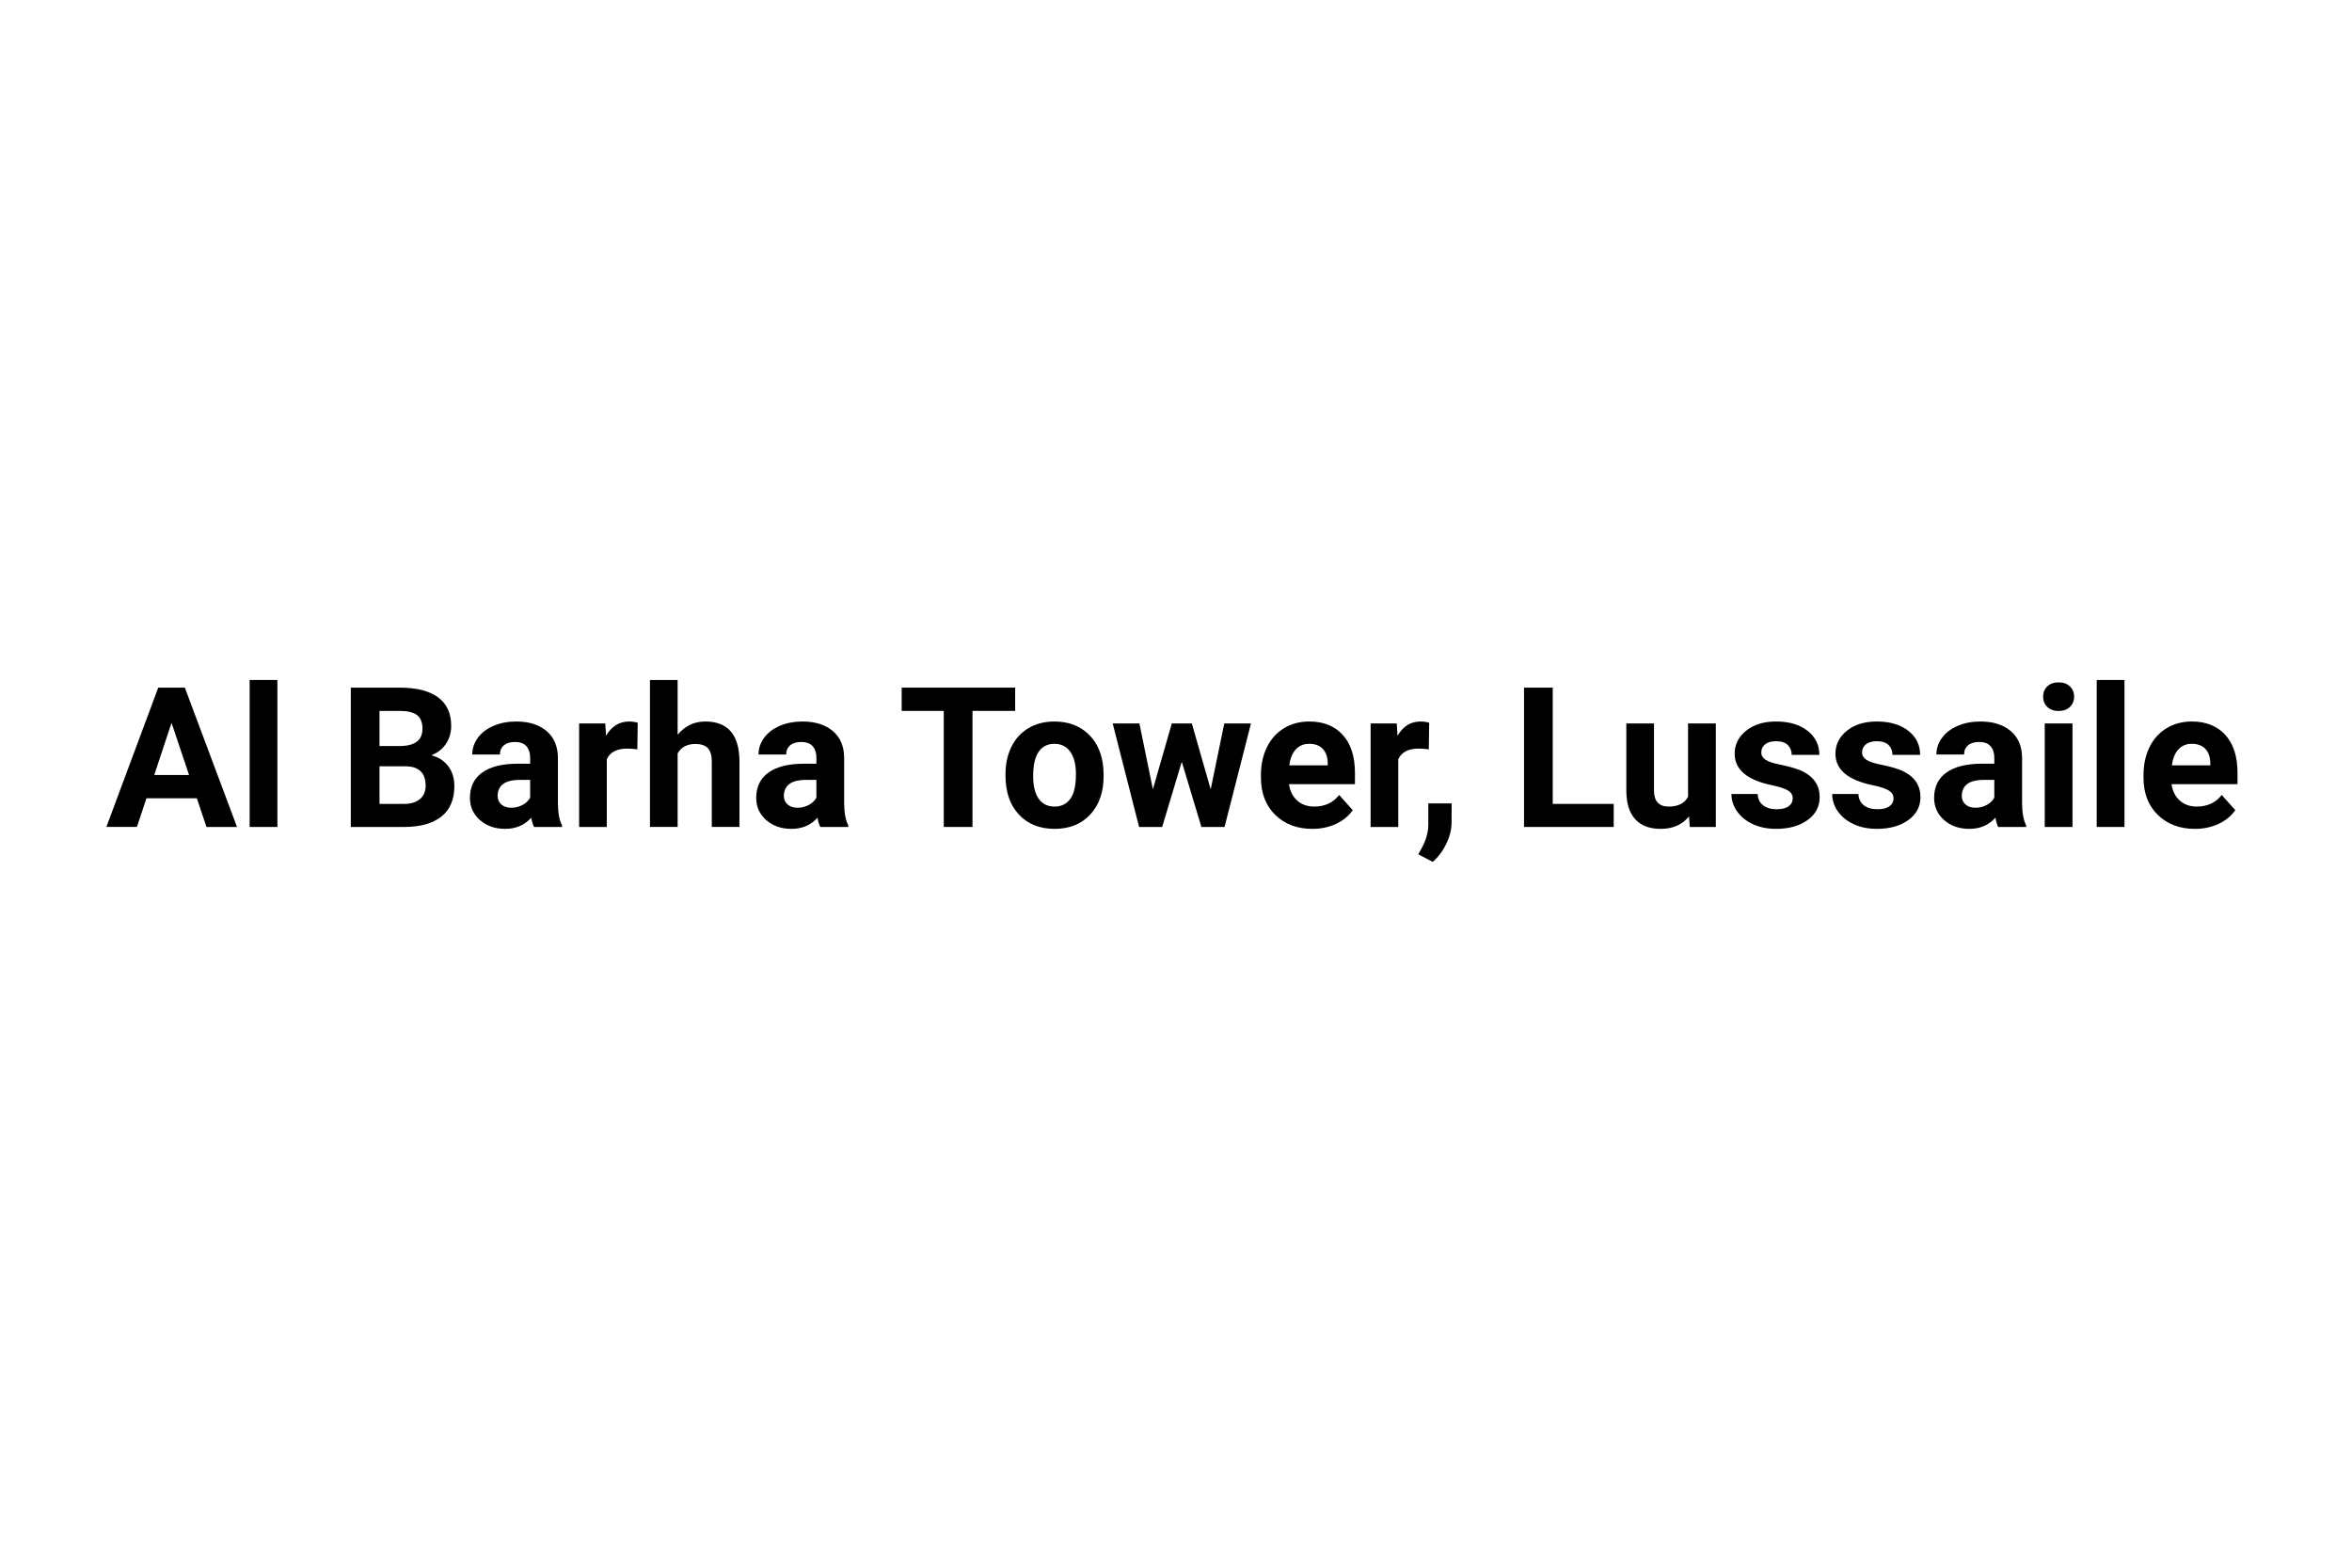<?xml version="1.0" encoding="utf-8"?>
<!-- Generator: Adobe Illustrator 16.0.2, SVG Export Plug-In . SVG Version: 6.00 Build 0)  -->
<!DOCTYPE svg PUBLIC "-//W3C//DTD SVG 1.1//EN" "http://www.w3.org/Graphics/SVG/1.1/DTD/svg11.dtd">
<svg version="1.1" id="Layer_1" xmlns="http://www.w3.org/2000/svg" xmlns:xlink="http://www.w3.org/1999/xlink" x="0px" y="0px"
	 width="300px" height="200px" viewBox="0 0 300 200" enable-background="new 0 0 300 200" xml:space="preserve">
<path display="none" fill-rule="evenodd" clip-rule="evenodd" fill="#E6DED4" d="M77.951,148.782c0,0,3.084,5.551,9.897,5.153
	c0,0,5.015,0.388,8.914-5.052l36.543-56.647c0,0,2.279-2.211,5.661-2.018c0,0,3.083-0.917-0.799-4.737c0,0-7.64-6.139-17.37-0.448
	l-39.924,57.879l-2.666,4.047C78.208,146.961,77.557,148.181,77.951,148.782z"/>
<path display="none" fill-rule="evenodd" clip-rule="evenodd" fill="#E6DED4" d="M120.73,76.98c0,0-6.771-0.302-11.982,7.097
	L68.192,148.61c0,0-9.647,12.97-20.063-1.424L11.92,92.223c0,0-0.967-1.552-3.863-1.952s-2.04-2.051-1.479-3.517
	c0,0,2.749-4.039,10.207-4.044s12.453,3.882,17.786,12.16s22.364,34.824,22.364,34.824s1.479,5.11,6.223-4.751l30.385-47.336
	c0,0,9.18-10.699,19.305-8.228c0,0,3.777-0.595,8.951,3.938c0,0,2.893,3.157-0.613,3.64"/>
<path display="none" fill-rule="evenodd" clip-rule="evenodd" fill="#E6DED4" d="M59.077,55.248c0,0,12.008-20.463,26.952-0.43
	c0,0,11.829,0.908,14.512,7.908c0,0,1.081,3.104-3.681,3.177c0,0-2.852-0.009-8.307,4.782l-15.709,23.36L55.65,69.249
	c0,0-4.584-3.495-10.005-4.509c0,0-2.602-3.321,4.238-6.98C49.883,57.76,58.805,53.896,59.077,55.248z"/>
<path display="none" fill-rule="evenodd" clip-rule="evenodd" fill="#E6DED4" d="M67.746,102.316l-8.699,14.32
	c0,0-1.823,1.565-2.824-1.985S39.056,87.128,39.056,87.128s-6.764-9.672-10.042-9.333c0,0-3.968-1.458-4.673-1.306
	s-2.742-3.713,4.383-6.239c0,0,8.818-4.739,20.909,4.743c0,0,3.349,3.675,5.33,6.731L67.746,102.316z"/>
<g display="none">
	<path display="inline" d="M157.992,94.559l1.627-8.6h2.482l-2.682,12.086h-2.507l-1.968-8.085l-1.967,8.085h-2.507l-2.681-12.086
		h2.481l1.636,8.583l1.992-8.583h2.107L157.992,94.559z"/>
	<path display="inline" d="M167.613,91.404l2.516-5.445h2.723l-3.969,7.703v4.383h-2.531v-4.383l-3.968-7.703h2.731L167.613,91.404z
		"/>
	<path display="inline" d="M183.782,98.045h-2.49l-4.848-7.952v7.952h-2.49V85.959h2.49l4.856,7.969v-7.969h2.481V98.045z"/>
	<path display="inline" d="M185.958,98.045V85.959h3.719c1.063,0,2.013,0.239,2.852,0.718c0.838,0.479,1.492,1.16,1.963,2.042
		c0.471,0.883,0.706,1.886,0.706,3.009v0.556c0,1.124-0.231,2.122-0.693,2.997s-1.114,1.552-1.955,2.034s-1.79,0.725-2.848,0.73
		H185.958z M188.448,87.976v8.068h1.204c0.974,0,1.718-0.318,2.232-0.955s0.777-1.547,0.789-2.731V91.72
		c0-1.229-0.255-2.16-0.764-2.793c-0.51-0.634-1.254-0.951-2.233-0.951H188.448z"/>
	<path display="inline" d="M206.843,98.045h-2.49v-5.18h-4.856v5.18h-2.49V85.959h2.49v4.897h4.856v-4.897h2.49V98.045z"/>
	<path display="inline" d="M215.99,95.555h-4.366l-0.83,2.49h-2.647l4.498-12.086h2.309l4.523,12.086h-2.648L215.99,95.555z
		 M212.297,93.538h3.021l-1.52-4.524L212.297,93.538z"/>
	<path display="inline" d="M223.858,85.959l3.104,8.766l3.088-8.766h3.271v12.086h-2.499v-3.304l0.25-5.703l-3.263,9.006h-1.71
		l-3.254-8.998l0.249,5.694v3.304h-2.49V85.959H223.858z"/>
	<path display="inline" d="M249.292,96.518c-0.448,0.537-1.082,0.953-1.901,1.249c-0.818,0.296-1.727,0.444-2.723,0.444
		c-1.045,0-1.963-0.229-2.751-0.685c-0.789-0.457-1.397-1.12-1.826-1.988s-0.649-1.89-0.66-3.063v-0.822
		c0-1.207,0.203-2.251,0.61-3.134c0.406-0.882,0.993-1.558,1.76-2.025c0.767-0.467,1.664-0.701,2.693-0.701
		c1.434,0,2.554,0.342,3.361,1.025c0.809,0.683,1.287,1.678,1.437,2.984h-2.424c-0.11-0.692-0.355-1.198-0.734-1.519
		s-0.901-0.481-1.565-0.481c-0.846,0-1.491,0.318-1.934,0.955s-0.667,1.583-0.672,2.839v0.772c0,1.267,0.24,2.225,0.722,2.872
		s1.187,0.971,2.116,0.971c0.936,0,1.603-0.199,2.001-0.598v-2.083h-2.267v-1.834h4.757V96.518z"/>
	<path display="inline" d="M255.783,93.621H253.8v4.424h-2.49V85.959h4.491c1.428,0,2.528,0.318,3.303,0.955
		c0.775,0.636,1.162,1.536,1.162,2.698c0,0.825-0.178,1.512-0.535,2.063c-0.356,0.551-0.897,0.989-1.623,1.316l2.615,4.939v0.116
		h-2.673L255.783,93.621z M253.8,91.604h2.009c0.625,0,1.109-0.159,1.453-0.478c0.343-0.318,0.514-0.756,0.514-1.315
		c0-0.57-0.161-1.018-0.485-1.345c-0.323-0.327-0.82-0.49-1.489-0.49H253.8V91.604z"/>
	<path display="inline" d="M268.982,95.555h-4.366l-0.83,2.49h-2.647l4.498-12.086h2.309l4.523,12.086h-2.648L268.982,95.555z
		 M265.289,93.538h3.021l-1.52-4.524L265.289,93.538z"/>
	<path display="inline" d="M283.425,98.045h-2.49l-4.848-7.952v7.952h-2.49V85.959h2.49l4.856,7.969v-7.969h2.481V98.045z"/>
	<path display="inline" d="M285.601,98.045V85.959h3.719c1.063,0,2.013,0.239,2.852,0.718c0.838,0.479,1.492,1.16,1.963,2.042
		c0.471,0.883,0.706,1.886,0.706,3.009v0.556c0,1.124-0.231,2.122-0.693,2.997s-1.114,1.552-1.955,2.034s-1.79,0.725-2.848,0.73
		H285.601z M288.091,87.976v8.068h1.204c0.974,0,1.718-0.318,2.232-0.955s0.777-1.547,0.789-2.731V91.72
		c0-1.229-0.255-2.16-0.764-2.793c-0.51-0.634-1.254-0.951-2.233-0.951H288.091z"/>
	<path display="inline" d="M148.411,104.481c0.528-0.108,1.296-0.18,2.003-0.18c1.115,0,1.848,0.216,2.351,0.672
		c0.396,0.348,0.636,0.899,0.636,1.535c0,1.056-0.684,1.763-1.522,2.051v0.036c0.611,0.216,0.983,0.791,1.187,1.631
		c0.265,1.127,0.456,1.907,0.612,2.219h-1.079c-0.133-0.228-0.313-0.924-0.528-1.931c-0.239-1.115-0.684-1.535-1.631-1.571h-0.983
		v3.502h-1.044V104.481z M149.455,108.151h1.067c1.115,0,1.823-0.611,1.823-1.534c0-1.044-0.756-1.5-1.859-1.5
		c-0.504,0-0.852,0.049-1.031,0.096V108.151z"/>
	<path display="inline" d="M159.041,108.655h-3.13v2.914h3.502v0.876h-4.558v-8.084h4.378v0.876h-3.322v2.555h3.13V108.655z"/>
	<path display="inline" d="M166.936,112.086c-0.468,0.18-1.403,0.443-2.495,0.443c-1.223,0-2.23-0.312-3.021-1.067
		c-0.696-0.672-1.128-1.751-1.128-3.011c0-2.41,1.667-4.174,4.378-4.174c0.936,0,1.679,0.204,2.026,0.372l-0.264,0.852
		c-0.432-0.204-0.972-0.348-1.787-0.348c-1.967,0-3.25,1.224-3.25,3.25c0,2.051,1.224,3.263,3.118,3.263
		c0.684,0,1.151-0.097,1.392-0.216v-2.411h-1.631v-0.84h2.662V112.086z"/>
	<path display="inline" d="M172.696,108.655h-3.13v2.914h3.502v0.876h-4.558v-8.084h4.378v0.876h-3.322v2.555h3.13V108.655z"/>
	<path display="inline" d="M174.427,112.445v-8.084h1.151l2.579,4.09c0.588,0.948,1.067,1.787,1.439,2.627l0.035-0.012
		c-0.096-1.08-0.119-2.063-0.119-3.311v-3.395h0.983v8.084h-1.056l-2.566-4.102c-0.563-0.9-1.104-1.823-1.499-2.699l-0.036,0.013
		c0.06,1.019,0.071,1.991,0.071,3.334v3.454H174.427z"/>
	<path display="inline" d="M187.96,112.193c-0.372,0.192-1.151,0.384-2.136,0.384c-2.278,0-3.981-1.439-3.981-4.102
		c0-2.542,1.715-4.245,4.222-4.245c0.995,0,1.644,0.215,1.919,0.359l-0.264,0.852c-0.384-0.192-0.947-0.336-1.619-0.336
		c-1.895,0-3.154,1.211-3.154,3.334c0,1.991,1.14,3.25,3.095,3.25c0.647,0,1.295-0.132,1.715-0.336L187.96,112.193z"/>
	<path display="inline" d="M191.082,112.445v-3.43l-2.567-4.654h1.2l1.139,2.231c0.3,0.611,0.552,1.103,0.804,1.667h0.024
		c0.216-0.527,0.503-1.056,0.815-1.667l1.163-2.231h1.176l-2.699,4.642v3.442H191.082z"/>
	<path display="inline" d="M198.307,104.47c0.647-0.097,1.403-0.168,2.23-0.168c1.5,0,2.567,0.336,3.274,0.995
		c0.731,0.66,1.151,1.607,1.151,2.915c0,1.319-0.42,2.398-1.163,3.142c-0.768,0.756-2.015,1.164-3.586,1.164
		c-0.756,0-1.367-0.024-1.907-0.097V104.47z M199.362,111.63c0.264,0.048,0.647,0.048,1.056,0.048
		c2.23,0.012,3.441-1.247,3.441-3.43c0.013-1.932-1.067-3.119-3.273-3.119c-0.54,0-0.948,0.049-1.224,0.108V111.63z"/>
	<path display="inline" d="M209.464,112.577c-2.146,0-3.634-1.655-3.634-4.102c0-2.567,1.583-4.245,3.742-4.245
		c2.219,0,3.646,1.69,3.646,4.089c0,2.771-1.69,4.258-3.741,4.258H209.464z M209.512,111.726c1.655,0,2.591-1.523,2.591-3.358
		c0-1.607-0.839-3.285-2.578-3.285s-2.603,1.619-2.603,3.369c0,1.703,0.936,3.274,2.578,3.274H209.512z"/>
	<path display="inline" d="M215.622,104.361v3.383h3.91v-3.383h1.055v8.084h-1.055v-3.79h-3.91v3.79h-1.056v-8.084H215.622z"/>
	<path display="inline" d="M223.709,109.902l-0.84,2.543h-1.079l2.746-8.084h1.26l2.759,8.084h-1.115l-0.864-2.543H223.709z
		 M226.359,109.087l-0.804-2.327c-0.168-0.527-0.287-1.007-0.407-1.475h-0.036c-0.108,0.468-0.24,0.972-0.396,1.463l-0.792,2.339
		H226.359z"/>
</g>
<g display="none">
	<path display="inline" fill-rule="evenodd" clip-rule="evenodd" fill="#1A3B84" d="M43.253,117.38
		c-6.746-0.12-13.021-0.925-19.114-2.912c-3.343-1.088-6.53-2.502-9.379-4.592c-2.044-1.497-3.807-3.261-5.053-5.506
		c-1.624-2.923-1.573-5.87-0.198-8.853c0.973-2.108,2.513-3.746,4.312-5.166c3.37-2.66,7.163-4.481,11.262-5.71
		c4.19-1.255,8.473-2.015,12.818-2.414c1.933-0.178,3.876-0.337,5.82-0.274c6.725,0.219,13.335,1.118,19.685,3.473
		c2.945,1.092,5.753,2.448,8.244,4.396c1.56,1.22,2.974,2.583,4.065,4.251c2.481,3.792,2.356,7.992-0.341,11.654
		c-1.879,2.554-4.347,4.404-7.091,5.911c-3.744,2.055-7.771,3.338-11.922,4.264c-2.838,0.633-5.708,1.034-8.61,1.239
		C46.131,117.256,44.51,117.297,43.253,117.38z M41.513,114.406c0.714,0.054,1.424,0.095,2.131-0.075
		c2.08-0.494,3.485-1.856,4.557-3.609c0.474-0.772,0.864-1.602,1.258-2.422c0.54-1.123,0.841-2.3,0.809-3.563
		c-0.034-1.354-0.642-2.207-1.949-2.594c-0.667-0.198-1.358-0.213-2.046-0.184c-1.31,0.056-2.589,0.309-3.842,0.678
		c-3.353,0.988-6.657,2.121-9.875,3.492c-2.497,1.063-4.867,2.36-7.031,4.014c-0.234,0.178-0.471,0.358-0.675,0.569
		c-0.399,0.414-0.325,0.803,0.199,1.049c0.243,0.114,0.509,0.184,0.768,0.259C30.944,113.496,36.178,114.285,41.513,114.406z
		 M44.6,84.983c-0.296,0-0.592,0.016-0.886-0.002c-1.711-0.104-3.106,0.551-4.31,1.726c-1.555,1.517-2.503,3.389-3.25,5.387
		c-0.251,0.673-0.426,1.369-0.45,2.083c-0.035,1.067,0.121,2.077,1.157,2.695c0.407,0.243,0.853,0.372,1.319,0.445
		c1.385,0.218,2.747,0.051,4.091-0.275c2.536-0.614,5.028-1.375,7.475-2.286c3.515-1.31,6.912-2.848,9.993-5.019
		c0.402-0.284,0.809-0.564,1.183-0.881c0.745-0.628,0.685-0.993-0.199-1.36c-0.159-0.065-0.322-0.125-0.488-0.169
		c-0.903-0.24-1.802-0.5-2.712-0.707C53.269,85.656,48.969,85.048,44.6,84.983z M31.265,86.1c-0.167,0.021-0.388,0.038-0.605,0.076
		c-4.675,0.82-9.097,2.341-13.147,4.845c-1.964,1.215-3.7,2.691-4.91,4.707c-1.516,2.527-1.668,5.089-0.224,7.7
		c0.665,1.201,1.596,2.186,2.6,3.098c0.785,0.714,1.666,1.307,2.578,1.847c0.706,0.417,1.015,0.295,1.375-0.449
		c1.337-2.771,2.67-5.545,4.128-8.254c1.995-3.712,4.187-7.303,6.8-10.62c0.593-0.754,1.207-1.492,1.812-2.235
		c0.126-0.155,0.273-0.317,0.168-0.525C31.736,86.077,31.511,86.116,31.265,86.1z M74.603,100.154
		c0.007-1.781-0.363-2.986-1.009-4.121c-0.79-1.39-1.872-2.531-3.069-3.563c-0.65-0.561-1.319-1.112-2.098-1.496
		c-0.752-0.37-1.045-0.256-1.386,0.496c-1.404,3.094-2.941,6.123-4.57,9.104c-2.307,4.224-4.91,8.245-8.07,11.89
		c-0.064,0.073-0.14,0.143-0.189,0.226c-0.186,0.314-0.084,0.532,0.278,0.54c0.293,0.006,0.59-0.027,0.88-0.077
		c4.584-0.775,8.899-2.308,12.904-4.675c1.814-1.073,3.434-2.395,4.659-4.141C73.913,102.943,74.583,101.43,74.603,100.154z"/>
	<path display="inline" fill-rule="evenodd" clip-rule="evenodd" fill="#193B84" d="M269.82,99.668c0,4.289,0,8.574,0,12.863
		c0,0.148-0.016,0.297,0.003,0.443c0.052,0.407-0.151,0.494-0.517,0.492c-1.602-0.014-3.203-0.004-4.806-0.008
		c-0.649-0.002-0.656-0.008-0.657-0.639c-0.004-2.097-0.001-4.19-0.001-6.284c0-0.148,0.003-0.297-0.001-0.445
		c-0.017-0.53-0.018-0.54-0.532-0.548c-0.541-0.012-1.084-0.004-1.626-0.004c-3.475,0-6.949,0-10.423,0
		c-0.174,0-0.347,0.012-0.518-0.002c-0.314-0.023-0.448,0.104-0.434,0.427c0.019,0.394,0.005,0.789,0.005,1.183
		c0,1.896,0.002,3.795-0.002,5.691c-0.002,0.609-0.012,0.619-0.613,0.621c-1.577,0.004-3.154,0.004-4.731,0
		c-0.709-0.002-0.713-0.006-0.713-0.739c-0.001-5.448-0.001-10.893-0.001-16.339c0-1.503,0-3.006,0-4.509
		c0-0.84,0.105-1.67,0.322-2.48c0.455-1.695,1.547-2.761,3.24-3.208c0.79-0.208,1.597-0.299,2.412-0.3
		c6.284-0.003,12.567-0.002,18.852-0.002c0.073,0,0.147-0.002,0.222,0c0.503,0.017,0.504,0.017,0.517,0.554
		c0.005,0.147,0.002,0.295,0.002,0.444C269.82,91.142,269.82,95.405,269.82,99.668z M257.055,100.127
		c2.044,0,4.089,0.002,6.135-0.001c0.654-0.001,0.664-0.009,0.664-0.643c0.005-2.612,0.004-5.224,0.002-7.836
		c-0.001-0.635-0.007-0.642-0.66-0.642c-3.425-0.002-6.85-0.002-10.275,0c-0.468,0-0.933,0.036-1.387,0.174
		c-0.592,0.18-0.979,0.547-1.096,1.171c-0.054,0.289-0.129,0.571-0.128,0.873c0.008,2.095,0.001,4.189,0.006,6.283
		c0,0.608,0.009,0.618,0.604,0.62C252.964,100.13,255.009,100.127,257.055,100.127z"/>
	<path display="inline" fill-rule="evenodd" clip-rule="evenodd" fill="#193B84" d="M213.617,99.649c0-4.287,0-8.574,0-12.861
		c0-0.173,0.009-0.346,0-0.518c-0.016-0.283,0.109-0.408,0.392-0.39c0.147,0.009,0.296,0,0.443,0c5.963,0,11.926,0.001,17.889-0.001
		c0.642,0,1.277,0.066,1.906,0.188c2.304,0.443,3.73,1.983,4.047,4.381c0.059,0.437,0.074,0.883,0.074,1.325
		c0.006,5.076,0.004,10.151,0.003,15.228c0,0.942-0.146,1.86-0.457,2.754c-0.749,2.153-2.302,3.305-4.516,3.617
		c-0.559,0.079-1.126,0.093-1.693,0.091c-5.666-0.006-11.334-0.002-17-0.002c-0.148,0-0.297,0.002-0.444-0.002
		c-0.636-0.008-0.643-0.008-0.643-0.652C213.617,108.42,213.617,104.034,213.617,99.649z M219.58,99.523c0,0.591,0,1.183,0,1.774
		c0,2.047-0.002,4.092,0.001,6.137c0.001,0.679,0.007,0.679,0.698,0.685c0.023,0,0.05,0,0.074,0c3.031,0,6.062,0.002,9.095-0.002
		c0.319,0,0.642-0.019,0.956-0.067c1.122-0.179,1.73-0.833,1.854-1.966c0.021-0.196,0.055-0.392,0.055-0.587
		c0.002-3.97,0.018-7.937-0.01-11.905c-0.012-1.726-0.917-2.581-2.635-2.584c-3.13-0.007-6.26-0.003-9.39-0.002
		c-0.691,0-0.696,0.005-0.697,0.68C219.579,94.298,219.58,96.91,219.58,99.523z"/>
	<path display="inline" fill-rule="evenodd" clip-rule="evenodd" fill="#1A3B84" d="M92.217,99.698c0-4.338-0.001-8.675,0-13.013
		c0-0.875-0.069-0.804,0.788-0.804c1.503-0.001,3.007-0.002,4.511,0c0.683,0.001,0.689,0.004,0.689,0.681
		c0.002,3.056,0.001,6.111,0.001,9.167c0,0.148-0.004,0.296,0,0.444c0.015,0.556,0.016,0.569,0.587,0.57
		c4.042,0.004,8.083,0.004,12.125,0c0.572-0.001,0.581-0.015,0.581-0.651c0.004-3.129,0.001-6.26,0.001-9.389
		c0-0.968-0.029-0.817,0.844-0.82c1.454-0.006,2.909-0.001,4.362-0.001c0.853,0,0.78-0.061,0.78,0.813c0.001,4.855,0,9.71,0,14.564
		c0,3.746,0,7.494,0,11.239c0,0.122,0.001,0.245,0,0.369c-0.011,0.584-0.011,0.586-0.63,0.592c-0.542,0.006-1.084,0.002-1.626,0.002
		c-1.036,0-2.07,0.002-3.105-0.002c-0.612-0.002-0.621-0.008-0.623-0.604c-0.005-1.477-0.002-2.956-0.002-4.434
		c0-1.849,0.003-3.697-0.002-5.546c-0.001-0.625-0.01-0.637-0.59-0.639c-4.041-0.003-8.083-0.003-12.125,0
		c-0.567,0.002-0.575,0.014-0.576,0.649c-0.003,3.254-0.002,6.507-0.001,9.76c0,0.89,0.035,0.814-0.786,0.814
		c-1.479-0.002-2.957-0.002-4.436,0c-0.874,0.002-0.768,0.008-0.768-0.752C92.216,108.373,92.217,104.036,92.217,99.698z"/>
	<path display="inline" fill-rule="evenodd" clip-rule="evenodd" fill="#193B84" d="M152.673,99.629c0-4.262,0-8.525,0-12.788
		c0-0.147,0.012-0.296-0.001-0.443c-0.033-0.371,0.1-0.542,0.498-0.523c0.541,0.025,1.085,0.006,1.627,0.006
		c1.108,0,2.217-0.003,3.326,0.001c0.597,0.002,0.604,0.009,0.605,0.612c0.004,2.686,0.002,5.371,0.002,8.057
		c0,4.189,0,8.378,0,12.565c0,0.174,0.019,0.348-0.003,0.519c-0.051,0.413,0.161,0.486,0.52,0.486
		c3.498-0.008,6.997,0.002,10.496-0.008c0.952-0.002,1.294-0.316,1.416-1.246c0.048-0.364,0.058-0.735,0.058-1.104
		c0.003-6.333,0.002-12.665,0.003-18.998c0-1.003-0.076-0.883,0.854-0.885c1.552-0.004,3.104-0.005,4.656,0.001
		c0.523,0.003,0.536,0.016,0.54,0.541c0.01,1.06,0.003,2.12,0.003,3.179c0,5.494,0.002,10.989-0.001,16.483
		c0,1.378-0.002,2.757-0.301,4.113c-0.418,1.9-1.407,2.84-3.345,3.12c-0.582,0.085-1.176,0.133-1.764,0.135
		c-6.109,0.008-12.221,0.006-18.331,0.006c-0.074,0-0.147,0.002-0.222,0c-0.629-0.014-0.636-0.014-0.636-0.675
		C152.672,108.4,152.673,104.015,152.673,99.629z"/>
	<path display="inline" fill-rule="evenodd" clip-rule="evenodd" fill="#1A3B84" d="M183.156,99.631c0-4.336,0-8.67,0-13.007
		c0-0.123,0.007-0.247,0-0.369c-0.017-0.295,0.141-0.39,0.409-0.375c0.147,0.007,0.296,0.001,0.443,0.001c6.134,0,12.269,0,18.403,0
		c0.74,0,1.479,0.044,2.199,0.213c1.528,0.359,2.384,1.392,2.782,2.855c0.234,0.86,0.316,1.745,0.318,2.631
		c0.007,7.071,0.004,14.141,0.003,21.213c0,0.654-0.007,0.664-0.638,0.664c-1.602,0.006-3.204,0.006-4.805,0.002
		c-0.603-0.002-0.611-0.01-0.611-0.611c-0.003-3.3-0.002-6.603-0.002-9.903c0-3.202-0.001-6.405,0.002-9.608
		c0-0.42-0.016-0.836-0.115-1.247c-0.144-0.59-0.496-0.951-1.11-1.024c-0.269-0.031-0.539-0.058-0.809-0.058
		c-3.252-0.004-6.504-0.003-9.756-0.003c-0.074,0-0.148,0.007-0.222,0c-0.334-0.036-0.518,0.077-0.485,0.447
		c0.018,0.196,0.003,0.395,0.003,0.591c0,6.8,0,13.599,0,20.399c0,0.123,0.001,0.245-0.001,0.368
		c-0.009,0.641-0.009,0.646-0.655,0.648c-1.553,0.004-3.104,0.004-4.656,0.002c-0.697-0.002-0.7-0.006-0.7-0.75
		c-0.001-3.545,0-7.093,0-10.641c0-0.813,0-1.626,0-2.439C183.155,99.631,183.155,99.631,183.156,99.631z"/>
	<path display="inline" fill-rule="evenodd" clip-rule="evenodd" fill="#1A3B84" d="M120.512,85.881c2.285,0,4.527,0.01,6.769-0.01
		c0.366-0.003,0.522,0.187,0.691,0.442c1.172,1.765,2.352,3.523,3.523,5.289c1.063,1.6,2.117,3.206,3.181,4.805
		c0.134,0.201,0.228,0.44,0.52,0.598c0.172-0.253,0.35-0.509,0.521-0.769c2.135-3.252,4.279-6.5,6.395-9.766
		c0.291-0.449,0.606-0.609,1.133-0.602c1.922,0.03,3.844,0.01,5.766,0.016c0.212,0.001,0.437-0.067,0.678,0.092
		c-0.068,0.288-0.27,0.509-0.427,0.747c-3.058,4.622-6.122,9.24-9.183,13.86c-0.544,0.821-1.069,1.656-1.633,2.463
		c-0.227,0.323-0.301,0.653-0.3,1.036c0.008,2.808,0.004,5.618,0.004,8.426c0,0.172-0.01,0.346,0.001,0.518
		c0.023,0.314-0.114,0.443-0.43,0.438c-0.715-0.012-1.429-0.002-2.144-0.002c-0.936,0-1.873,0.004-2.809-0.002
		c-0.605-0.002-0.613-0.008-0.614-0.609c-0.003-2.711-0.029-5.42,0.015-8.131c0.013-0.83-0.206-1.5-0.667-2.186
		c-3.561-5.293-7.089-10.608-10.625-15.919C120.742,86.415,120.553,86.242,120.512,85.881z"/>
	<path display="inline" fill-rule="evenodd" clip-rule="evenodd" fill="#193B84" d="M281.777,99.629c0,4.285,0,8.57,0,12.854
		c0,0.101,0.002,0.197,0,0.296c-0.007,0.669-0.007,0.675-0.709,0.679c-1.23,0.006-2.463,0.018-3.692-0.004
		c-0.534-0.008-1.218,0.237-1.562-0.125c-0.309-0.324-0.09-0.988-0.09-1.505c-0.005-8.347-0.005-16.695-0.003-25.043
		c0.001-1.032-0.096-0.893,0.911-0.897c1.453-0.006,2.905,0,4.358-0.001c0.856-0.001,0.786-0.021,0.786,0.819
		C281.777,91.01,281.777,95.319,281.777,99.629z"/>
</g>
<g>
	<path d="M25.104,101.838h-6.421l-1.221,3.662h-3.894l6.616-17.773h3.394L30.23,105.5h-3.894L25.104,101.838z M19.671,98.871h4.443
		l-2.234-6.652L19.671,98.871z"/>
	<path d="M35.382,105.5h-3.54V86.75h3.54V105.5z"/>
	<path d="M44.745,105.5V87.727h6.226c2.156,0,3.792,0.413,4.907,1.239c1.115,0.826,1.672,2.036,1.672,3.632
		c0,0.87-0.224,1.638-0.671,2.301c-0.448,0.663-1.07,1.149-1.868,1.459c0.911,0.228,1.629,0.688,2.155,1.379
		c0.524,0.691,0.787,1.538,0.787,2.539c0,1.709-0.545,3.003-1.636,3.882c-1.091,0.879-2.645,1.326-4.663,1.343H44.745z
		 M48.407,95.173h2.71c1.847-0.032,2.771-0.769,2.771-2.21c0-0.805-0.234-1.385-0.702-1.739c-0.468-0.354-1.207-0.53-2.216-0.53
		h-2.563V95.173z M48.407,97.761v4.798h3.137c0.862,0,1.536-0.206,2.02-0.617c0.484-0.41,0.727-0.979,0.727-1.703
		c0-1.627-0.842-2.453-2.527-2.478H48.407z"/>
	<path d="M68.121,105.5c-0.163-0.317-0.281-0.712-0.354-1.184c-0.854,0.951-1.965,1.428-3.333,1.428
		c-1.294,0-2.366-0.374-3.217-1.123c-0.85-0.749-1.275-1.692-1.275-2.832c0-1.399,0.519-2.474,1.557-3.223
		c1.037-0.749,2.537-1.127,4.498-1.135h1.624v-0.758c0-0.609-0.157-1.098-0.47-1.465c-0.313-0.365-0.808-0.549-1.483-0.549
		c-0.594,0-1.06,0.143-1.398,0.428c-0.337,0.284-0.506,0.675-0.506,1.172h-3.528c0-0.766,0.236-1.474,0.708-2.125
		c0.472-0.65,1.139-1.161,2.002-1.531c0.862-0.37,1.831-0.556,2.905-0.556c1.627,0,2.919,0.409,3.876,1.227
		c0.956,0.818,1.434,1.968,1.434,3.448v5.726c0.008,1.253,0.183,2.201,0.525,2.845v0.207H68.121z M65.204,103.047
		c0.521,0,1.001-0.116,1.44-0.349c0.439-0.231,0.765-0.543,0.977-0.934v-2.271h-1.318c-1.766,0-2.706,0.61-2.82,1.831l-0.012,0.208
		c0,0.439,0.154,0.801,0.464,1.086C64.243,102.904,64.667,103.047,65.204,103.047z"/>
	<path d="M81.292,95.6c-0.48-0.064-0.903-0.098-1.27-0.098c-1.335,0-2.209,0.452-2.625,1.355v8.643h-3.528V92.292h3.333l0.098,1.575
		c0.708-1.213,1.688-1.819,2.942-1.819c0.391,0,0.757,0.053,1.099,0.159L81.292,95.6z"/>
	<path d="M86.432,93.732c0.936-1.123,2.112-1.685,3.528-1.685c2.864,0,4.317,1.664,4.358,4.993v8.459H90.79v-8.361
		c0-0.758-0.163-1.316-0.488-1.679c-0.326-0.362-0.867-0.544-1.624-0.544c-1.034,0-1.782,0.399-2.246,1.197v9.387h-3.528V86.75
		h3.528V93.732z"/>
	<path d="M104.633,105.5c-0.164-0.317-0.281-0.712-0.355-1.184c-0.854,0.951-1.965,1.428-3.332,1.428
		c-1.293,0-2.366-0.374-3.216-1.123c-0.85-0.749-1.275-1.692-1.275-2.832c0-1.399,0.519-2.474,1.557-3.223
		c1.037-0.749,2.537-1.127,4.498-1.135h1.623v-0.758c0-0.609-0.156-1.098-0.469-1.465c-0.314-0.365-0.809-0.549-1.484-0.549
		c-0.594,0-1.059,0.143-1.396,0.428c-0.338,0.284-0.508,0.675-0.508,1.172h-3.527c0-0.766,0.236-1.474,0.708-2.125
		c0.472-0.65,1.139-1.161,2.002-1.531c0.861-0.37,1.83-0.556,2.904-0.556c1.629,0,2.92,0.409,3.877,1.227
		c0.955,0.818,1.434,1.968,1.434,3.448v5.726c0.008,1.253,0.184,2.201,0.525,2.845v0.207H104.633z M101.715,103.047
		c0.521,0,1-0.116,1.439-0.349c0.439-0.231,0.766-0.543,0.977-0.934v-2.271h-1.318c-1.766,0-2.705,0.61-2.818,1.831l-0.014,0.208
		c0,0.439,0.156,0.801,0.465,1.086S101.178,103.047,101.715,103.047z"/>
	<path d="M129.485,90.693h-5.444V105.5h-3.662V90.693h-5.371v-2.967h14.478V90.693z"/>
	<path d="M128.253,98.773c0-1.31,0.252-2.478,0.757-3.503s1.23-1.819,2.179-2.38c0.948-0.563,2.049-0.843,3.302-0.843
		c1.783,0,3.237,0.545,4.364,1.636s1.756,2.571,1.886,4.443l0.025,0.903c0,2.026-0.566,3.652-1.697,4.877s-2.648,1.837-4.553,1.837
		s-3.425-0.61-4.56-1.831c-1.136-1.221-1.703-2.881-1.703-4.98V98.773z M131.781,99.024c0,1.255,0.235,2.215,0.707,2.879
		c0.473,0.664,1.148,0.997,2.027,0.997c0.854,0,1.521-0.328,2.002-0.984c0.479-0.656,0.72-1.706,0.72-3.148
		c0-1.23-0.24-2.185-0.72-2.86c-0.48-0.677-1.156-1.015-2.027-1.015c-0.862,0-1.529,0.336-2.002,1.008
		C132.017,96.573,131.781,97.614,131.781,99.024z"/>
	<path d="M154.425,100.703l1.733-8.411h3.405l-3.369,13.208h-2.953l-2.503-8.313l-2.503,8.313h-2.941l-3.369-13.208h3.406
		l1.721,8.398l2.417-8.398h2.552L154.425,100.703z"/>
	<path d="M167.389,105.744c-1.937,0-3.514-0.594-4.729-1.782c-1.217-1.188-1.825-2.771-1.825-4.749v-0.342
		c0-1.326,0.256-2.512,0.77-3.558c0.512-1.046,1.238-1.852,2.179-2.417c0.939-0.565,2.012-0.849,3.216-0.849
		c1.807,0,3.229,0.569,4.267,1.709c1.038,1.14,1.557,2.755,1.557,4.847v1.439h-8.411c0.114,0.863,0.458,1.555,1.032,2.076
		c0.573,0.521,1.3,0.781,2.179,0.781c1.359,0,2.421-0.493,3.186-1.478l1.734,1.94c-0.529,0.749-1.246,1.333-2.148,1.752
		C169.488,105.534,168.488,105.744,167.389,105.744z M166.986,94.893c-0.7,0-1.268,0.236-1.703,0.711
		c-0.436,0.474-0.714,1.152-0.836,2.035h4.907v-0.282c-0.017-0.784-0.228-1.392-0.635-1.82
		C168.313,95.106,167.735,94.893,166.986,94.893z"/>
	<path d="M182.245,95.6c-0.48-0.064-0.904-0.098-1.27-0.098c-1.335,0-2.21,0.452-2.625,1.355v8.643h-3.527V92.292h3.332l0.098,1.575
		c0.708-1.213,1.688-1.819,2.941-1.819c0.391,0,0.758,0.053,1.1,0.159L182.245,95.6z"/>
	<path d="M182.745,109.955l-1.843-0.964l0.439-0.794c0.545-0.992,0.825-1.981,0.842-2.966v-2.734h2.979l-0.012,2.441
		c-0.009,0.903-0.236,1.814-0.684,2.734C184.019,108.593,183.445,109.354,182.745,109.955z"/>
	<path d="M198.053,102.559h7.776v2.941h-11.438V87.727h3.662V102.559z"/>
	<path d="M215.436,104.157c-0.871,1.058-2.076,1.587-3.613,1.587c-1.416,0-2.497-0.407-3.241-1.221
		c-0.745-0.813-1.125-2.006-1.142-3.576v-8.655h3.527v8.543c0,1.377,0.627,2.065,1.881,2.065c1.195,0,2.018-0.416,2.465-1.247
		v-9.361h3.541V105.5h-3.32L215.436,104.157z"/>
	<path d="M228.668,101.85c0-0.431-0.213-0.771-0.641-1.019c-0.427-0.248-1.112-0.47-2.057-0.665
		c-3.142-0.66-4.712-1.994-4.712-4.004c0-1.172,0.486-2.15,1.459-2.937c0.972-0.785,2.244-1.178,3.814-1.178
		c1.677,0,3.017,0.395,4.022,1.185c1.005,0.789,1.508,1.814,1.508,3.076h-3.528c0-0.505-0.163-0.922-0.488-1.252
		c-0.325-0.329-0.834-0.494-1.526-0.494c-0.594,0-1.054,0.135-1.379,0.402c-0.325,0.27-0.488,0.611-0.488,1.025
		c0,0.391,0.185,0.707,0.556,0.946c0.37,0.24,0.995,0.448,1.874,0.623s1.619,0.372,2.221,0.592c1.864,0.684,2.796,1.868,2.796,3.552
		c0,1.205-0.517,2.18-1.55,2.924c-1.034,0.745-2.369,1.117-4.004,1.117c-1.107,0-2.09-0.197-2.948-0.592
		c-0.859-0.395-1.532-0.936-2.021-1.624c-0.488-0.688-0.732-1.43-0.732-2.228h3.345c0.032,0.627,0.265,1.106,0.696,1.44
		c0.431,0.334,1.009,0.501,1.732,0.501c0.676,0,1.187-0.129,1.532-0.385C228.495,102.601,228.668,102.266,228.668,101.85z"/>
	<path d="M241.521,101.85c0-0.431-0.213-0.771-0.641-1.019c-0.427-0.248-1.112-0.47-2.057-0.665
		c-3.142-0.66-4.712-1.994-4.712-4.004c0-1.172,0.486-2.15,1.459-2.937c0.972-0.785,2.244-1.178,3.814-1.178
		c1.677,0,3.017,0.395,4.022,1.185c1.005,0.789,1.508,1.814,1.508,3.076h-3.528c0-0.505-0.163-0.922-0.488-1.252
		c-0.325-0.329-0.834-0.494-1.526-0.494c-0.594,0-1.054,0.135-1.379,0.402c-0.325,0.27-0.488,0.611-0.488,1.025
		c0,0.391,0.185,0.707,0.556,0.946c0.37,0.24,0.995,0.448,1.874,0.623s1.619,0.372,2.221,0.592c1.864,0.684,2.796,1.868,2.796,3.552
		c0,1.205-0.517,2.18-1.55,2.924c-1.034,0.745-2.369,1.117-4.004,1.117c-1.107,0-2.09-0.197-2.948-0.592
		c-0.859-0.395-1.532-0.936-2.021-1.624c-0.488-0.688-0.732-1.43-0.732-2.228h3.345c0.032,0.627,0.265,1.106,0.696,1.44
		c0.431,0.334,1.009,0.501,1.732,0.501c0.676,0,1.187-0.129,1.532-0.385C241.349,102.601,241.521,102.266,241.521,101.85z"/>
	<path d="M254.876,105.5c-0.163-0.317-0.28-0.712-0.354-1.184c-0.854,0.951-1.965,1.428-3.332,1.428
		c-1.294,0-2.366-0.374-3.217-1.123s-1.275-1.692-1.275-2.832c0-1.399,0.519-2.474,1.557-3.223c1.037-0.749,2.537-1.127,4.498-1.135
		h1.623v-0.758c0-0.609-0.156-1.098-0.47-1.465c-0.313-0.365-0.808-0.549-1.483-0.549c-0.594,0-1.06,0.143-1.397,0.428
		c-0.338,0.284-0.507,0.675-0.507,1.172h-3.527c0-0.766,0.236-1.474,0.708-2.125c0.472-0.65,1.14-1.161,2.002-1.531
		s1.831-0.556,2.905-0.556c1.628,0,2.919,0.409,3.876,1.227c0.956,0.818,1.435,1.968,1.435,3.448v5.726
		c0.008,1.253,0.183,2.201,0.524,2.845v0.207H254.876z M251.959,103.047c0.521,0,1-0.116,1.439-0.349
		c0.439-0.231,0.766-0.543,0.977-0.934v-2.271h-1.318c-1.766,0-2.705,0.61-2.819,1.831l-0.013,0.208
		c0,0.439,0.155,0.801,0.465,1.086C250.998,102.904,251.422,103.047,251.959,103.047z"/>
	<path d="M260.602,88.874c0-0.529,0.178-0.964,0.531-1.306c0.354-0.342,0.836-0.514,1.447-0.514c0.602,0,1.082,0.172,1.439,0.514
		c0.358,0.342,0.537,0.776,0.537,1.306c0,0.537-0.181,0.977-0.543,1.318s-0.84,0.513-1.434,0.513c-0.595,0-1.073-0.171-1.435-0.513
		C260.783,89.851,260.602,89.411,260.602,88.874z M264.35,105.5h-3.54V92.292h3.54V105.5z"/>
	<path d="M270.978,105.5h-3.54V86.75h3.54V105.5z"/>
	<path d="M279.961,105.744c-1.937,0-3.514-0.594-4.729-1.782c-1.217-1.188-1.825-2.771-1.825-4.749v-0.342
		c0-1.326,0.256-2.512,0.77-3.558c0.512-1.046,1.238-1.852,2.179-2.417c0.939-0.565,2.012-0.849,3.216-0.849
		c1.807,0,3.229,0.569,4.267,1.709c1.038,1.14,1.557,2.755,1.557,4.847v1.439h-8.411c0.114,0.863,0.458,1.555,1.032,2.076
		c0.573,0.521,1.3,0.781,2.179,0.781c1.359,0,2.421-0.493,3.186-1.478l1.734,1.94c-0.529,0.749-1.246,1.333-2.148,1.752
		C282.061,105.534,281.061,105.744,279.961,105.744z M279.559,94.893c-0.7,0-1.268,0.236-1.703,0.711
		c-0.436,0.474-0.714,1.152-0.836,2.035h4.907v-0.282c-0.017-0.784-0.228-1.392-0.635-1.82
		C280.885,95.106,280.308,94.893,279.559,94.893z"/>
</g>
</svg>
